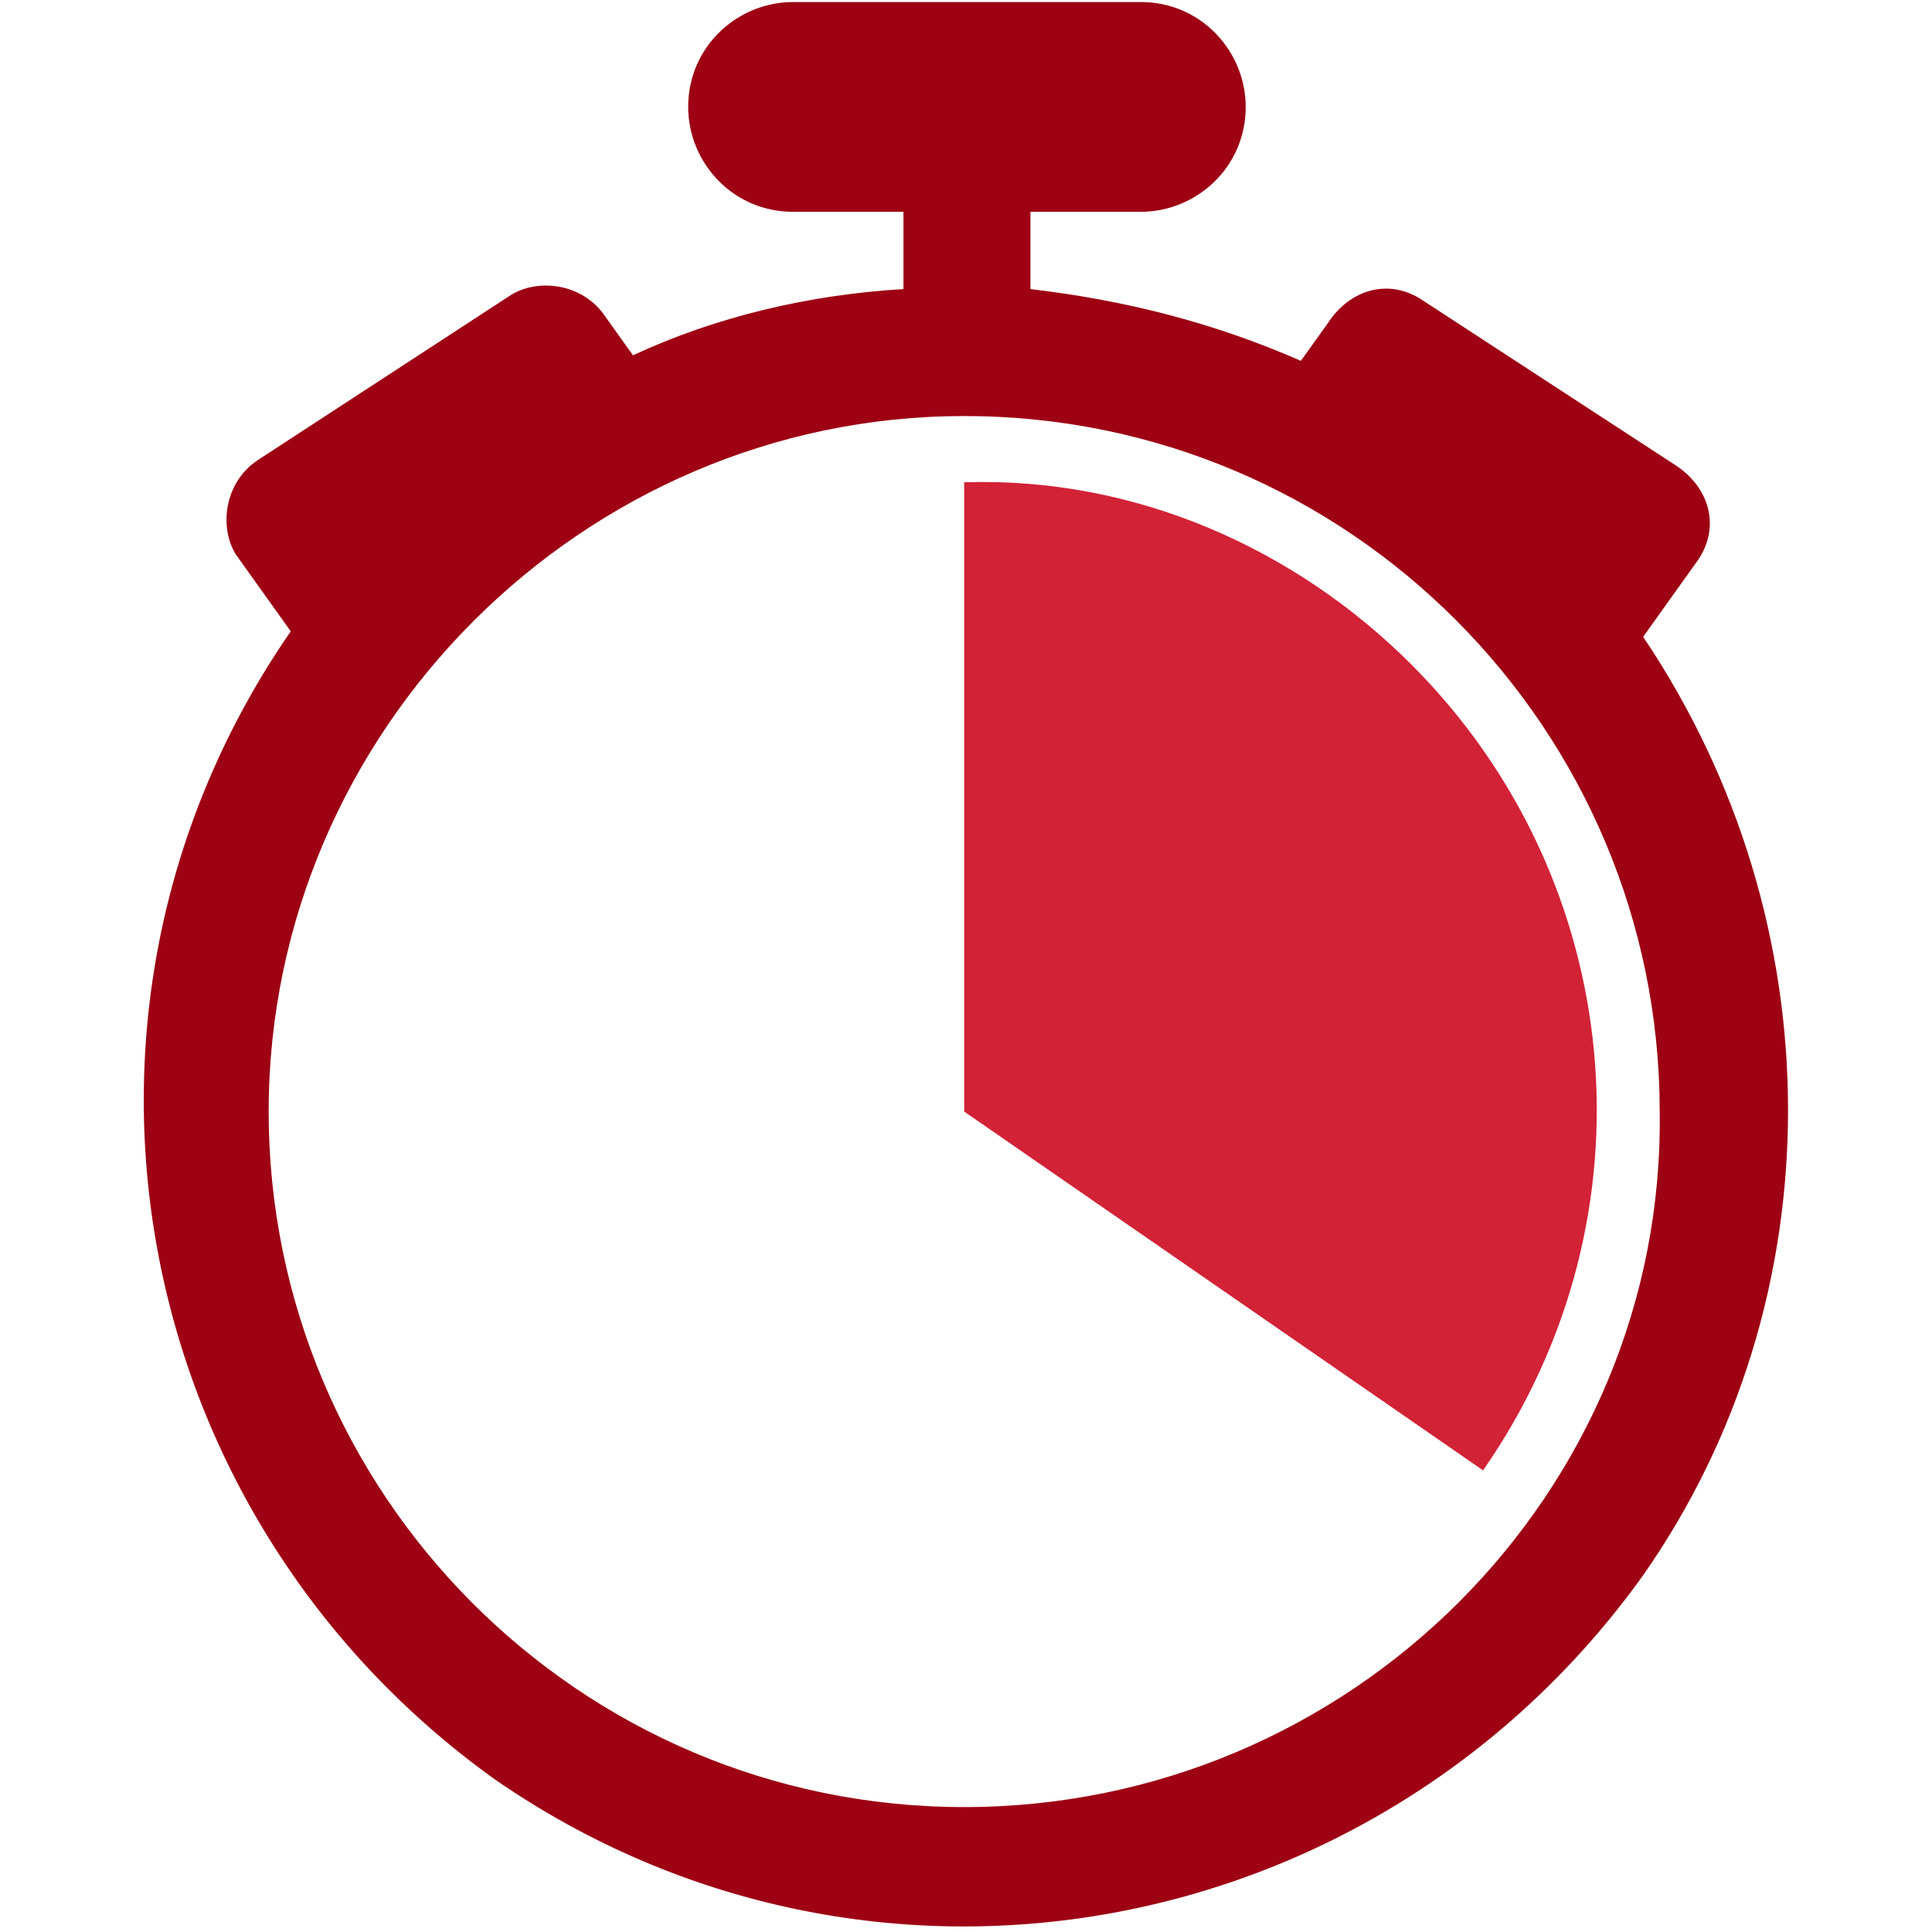 <?xml version="1.0" encoding="utf-8"?>
<!-- Generator: Adobe Illustrator 25.0.0, SVG Export Plug-In . SVG Version: 6.00 Build 0)  -->
<svg version="1.1" id="Layer_1" xmlns="http://www.w3.org/2000/svg" xmlns:xlink="http://www.w3.org/1999/xlink" x="0px" y="0px"
	 viewBox="0 0 35 35" style="enable-background:new 0 0 35 35;" xml:space="preserve">
<style type="text/css">
	.st0{fill:#9D0113;}
	.st1{fill:#D22236;}
</style>
<g id="Group_2003" transform="translate(-2266.433 -724.263)">
	<path id="Path_38453" class="st0" d="M2296.2,735.8l1-1.4c0.4-0.6,0.2-1.3-0.4-1.7c0,0,0,0,0,0l-4.6-3c-0.6-0.4-1.3-0.2-1.7,0.4
		c0,0,0,0,0,0l-0.5,0.7c-1.6-0.7-3.2-1.1-4.9-1.3l0-1.4h2c1,0,1.9-0.8,1.9-1.9c0-1-0.8-1.9-1.9-1.9l0,0l-6.3,0c-1,0-1.9,0.8-1.9,1.9
		c0,1,0.8,1.9,1.9,1.9l0,0h2l0,1.4c-1.7,0.1-3.4,0.5-4.9,1.2l-0.5-0.7c-0.4-0.6-1.2-0.7-1.7-0.4l-4.6,3c-0.6,0.4-0.7,1.2-0.4,1.7
		l1,1.4c-4.7,6.8-3,16,3.7,20.8c6.8,4.7,16,3,20.8-3.7C2299.7,747.8,2299.7,741,2296.2,735.8L2296.2,735.8z M2283.9,757
		c-7,0-12.6-5.7-12.6-12.6s5.7-12.6,12.6-12.6c7,0,12.6,5.7,12.6,12.6l0,0C2296.6,751.3,2290.9,757,2283.9,757L2283.9,757z"/>
	<path id="Path_38454" class="st1" d="M2292,736.3c-2.1-2.1-5-3.4-8.1-3.3v11.4l9.4,6.5C2296.5,746.3,2295.9,740.2,2292,736.3
		L2292,736.3z"/>
</g>
</svg>
